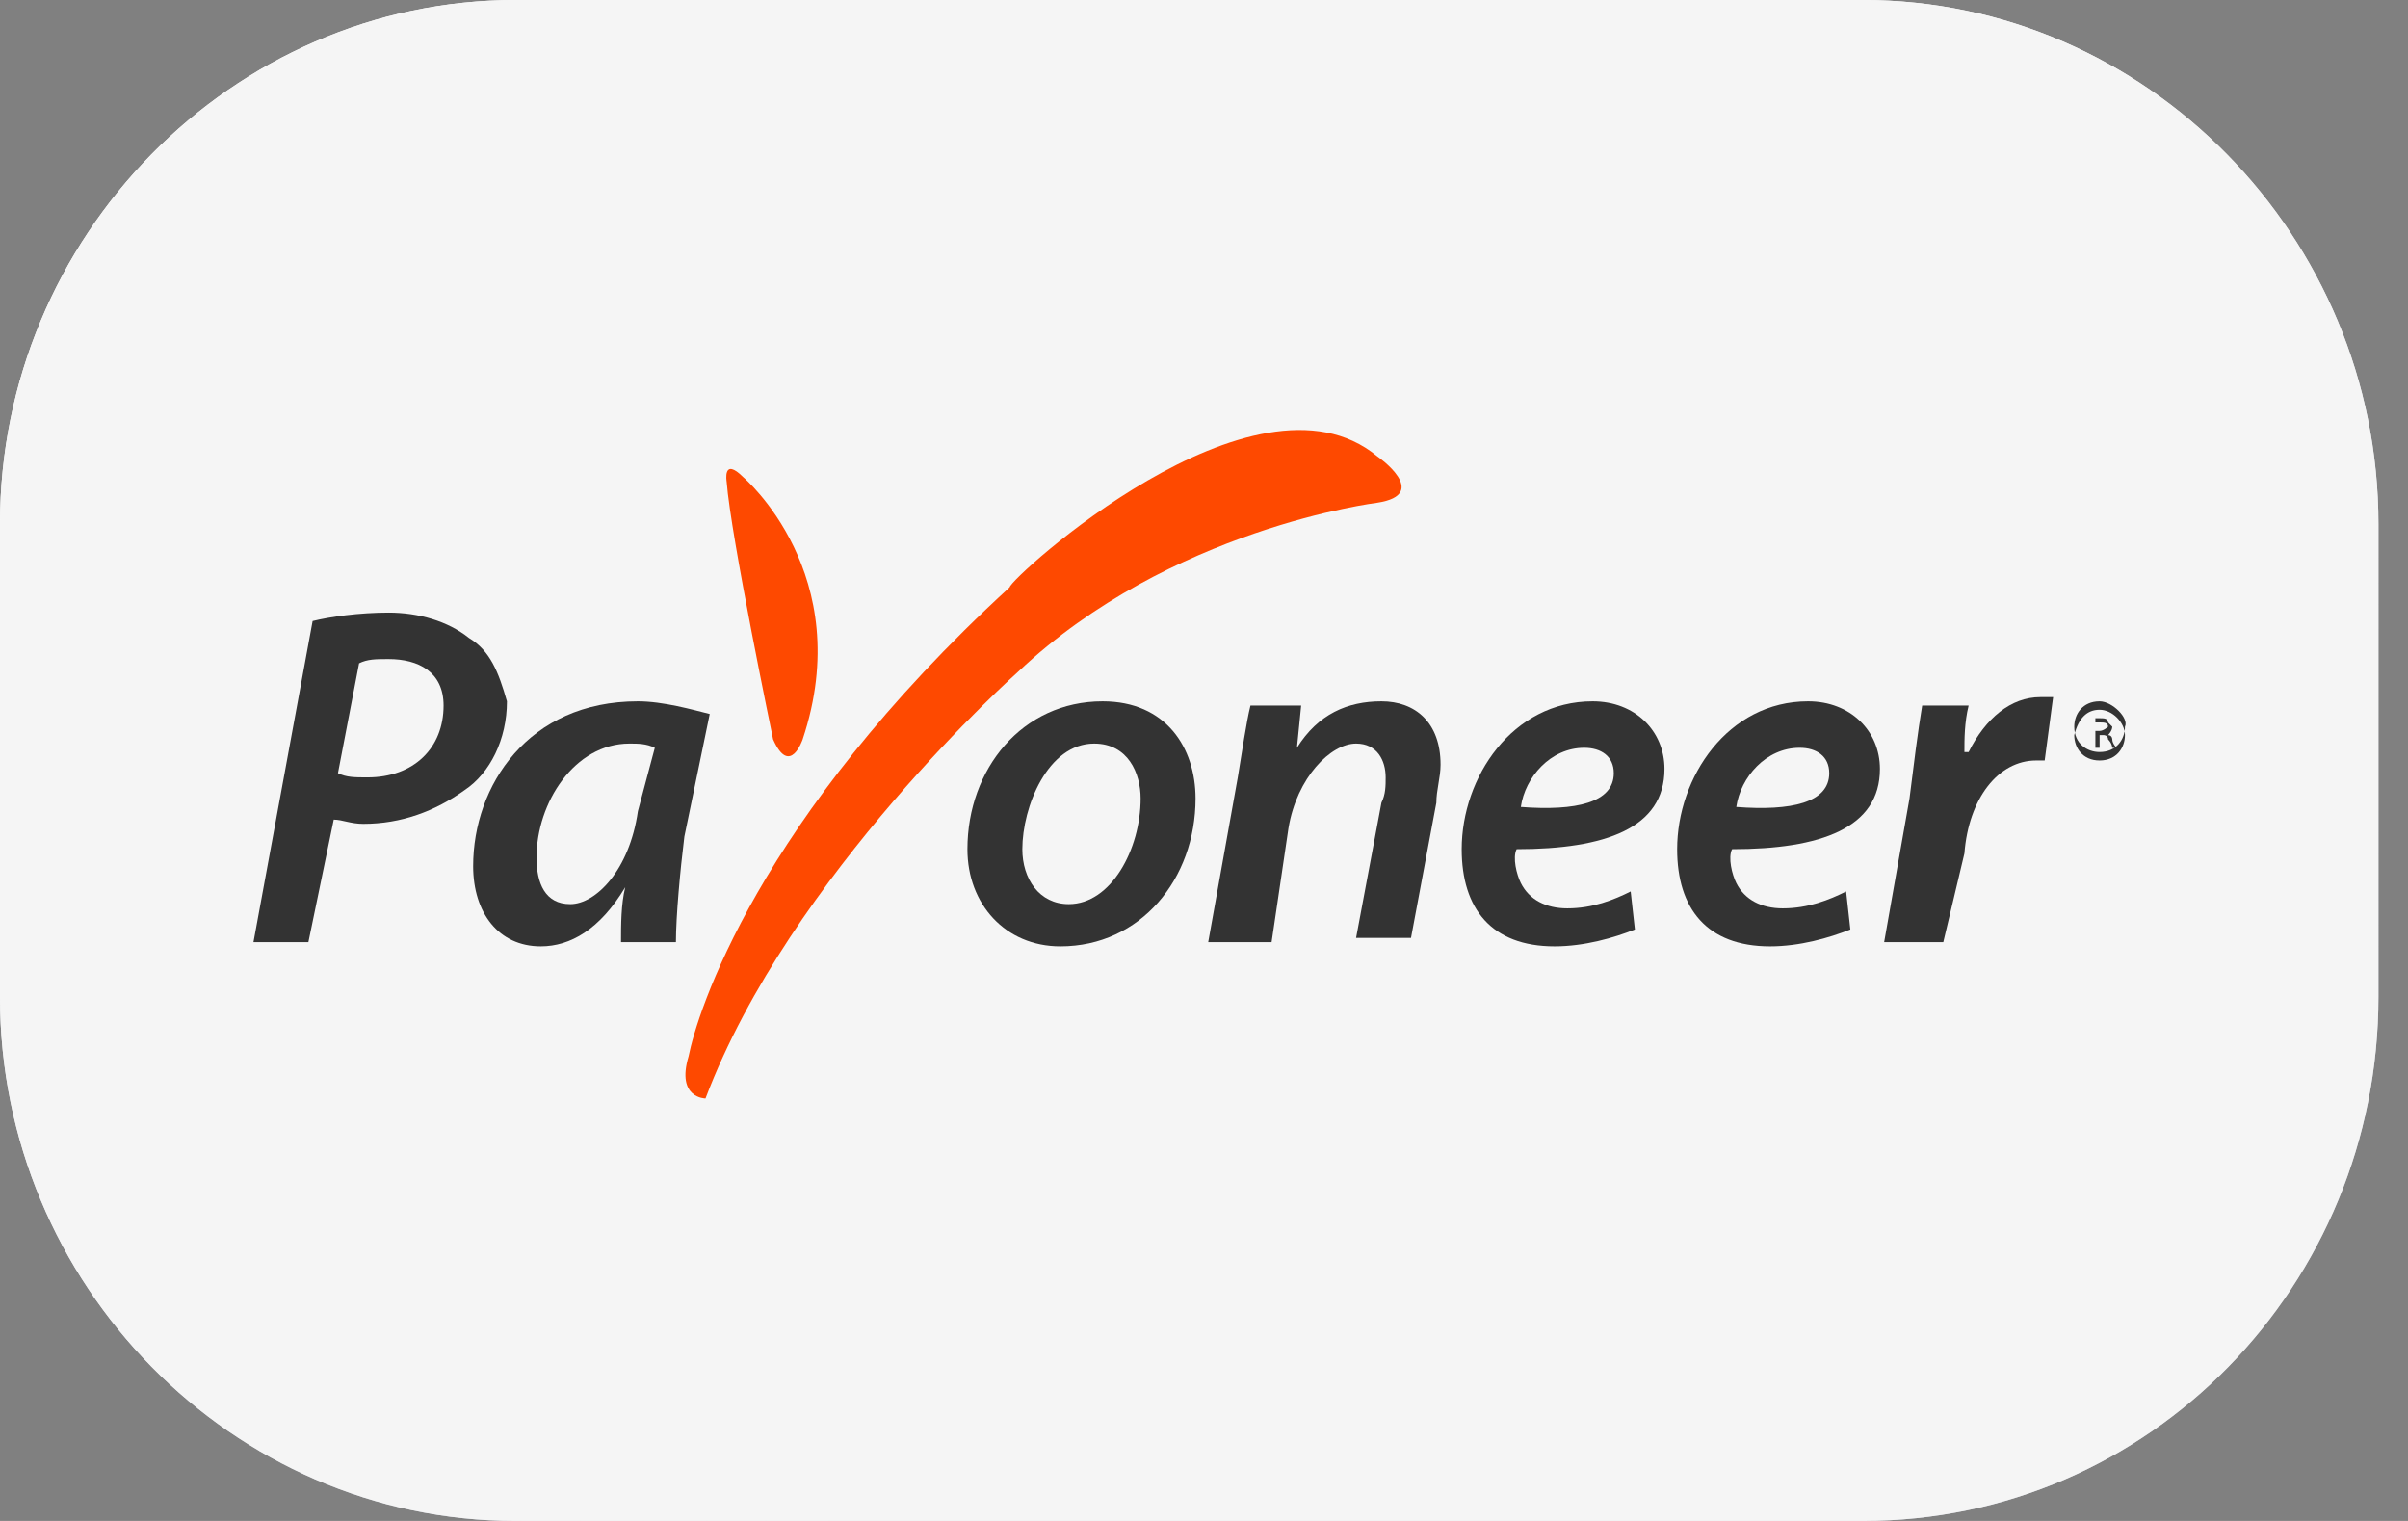 <svg xmlns="http://www.w3.org/2000/svg" xmlns:xlink="http://www.w3.org/1999/xlink" id="Layer_1" x="0px" y="0px" viewBox="0 0 57 36" style="enable-background:new 0 0 57 36;" xml:space="preserve"><rect x="0" y="0" width="57" height="36" fill="#808080" stroke="none"/><style type="text/css">	.st0{clip-path:url(#SVGID_2_);fill:#FFFFFF;}	.st1{clip-path:url(#SVGID_2_);fill:#FEFEFE;}	.st2{clip-path:url(#SVGID_2_);fill:#FDFDFD;}	.st3{clip-path:url(#SVGID_2_);fill:#FCFCFD;}	.st4{clip-path:url(#SVGID_2_);fill:#FBFBFC;}	.st5{clip-path:url(#SVGID_2_);fill:#FAFAFB;}	.st6{clip-path:url(#SVGID_2_);fill:#F9F9FA;}	.st7{clip-path:url(#SVGID_2_);fill:#F8F8FA;}	.st8{clip-path:url(#SVGID_2_);fill:#F7F7F9;}	.st9{clip-path:url(#SVGID_2_);fill:#F6F6F8;}	.st10{clip-path:url(#SVGID_2_);fill:#F5F5F7;}	.st11{clip-path:url(#SVGID_2_);fill:#F4F4F6;}	.st12{clip-path:url(#SVGID_2_);fill:#F3F3F6;}	.st13{clip-path:url(#SVGID_2_);fill:#F2F2F5;}	.st14{clip-path:url(#SVGID_2_);fill:#F1F2F4;}	.st15{clip-path:url(#SVGID_2_);fill:#F0F1F3;}	.st16{clip-path:url(#SVGID_2_);fill:#EFF0F3;}	.st17{clip-path:url(#SVGID_2_);fill:#EEEFF2;}	.st18{clip-path:url(#SVGID_2_);fill:#EDEEF1;}	.st19{clip-path:url(#SVGID_2_);fill:#ECEDF0;}	.st20{clip-path:url(#SVGID_2_);fill:#EBECEF;}	.st21{clip-path:url(#SVGID_2_);fill:#EAEBEF;}	.st22{clip-path:url(#SVGID_2_);fill:#E9EAEE;}	.st23{clip-path:url(#SVGID_2_);fill:#E8E9ED;}	.st24{clip-path:url(#SVGID_2_);fill:#E7E8EC;}	.st25{clip-path:url(#SVGID_2_);fill:#E6E7EC;}	.st26{clip-path:url(#SVGID_2_);fill:#E5E6EB;}	.st27{clip-path:url(#SVGID_2_);fill:#E4E5EA;}	.st28{clip-path:url(#SVGID_2_);fill:#E2E4E9;}	.st29{clip-path:url(#SVGID_2_);fill:#E1E3E8;}	.st30{clip-path:url(#SVGID_2_);fill:#E0E2E8;}	.st31{clip-path:url(#SVGID_2_);fill:#DFE1E7;}	.st32{clip-path:url(#SVGID_2_);fill:#DEE0E6;}	.st33{clip-path:url(#SVGID_2_);fill:#DDDFE5;}	.st34{clip-path:url(#SVGID_2_);fill:#DCDEE5;}	.st35{clip-path:url(#SVGID_2_);fill:#DBDDE4;}	.st36{clip-path:url(#SVGID_2_);fill:#DADCE3;}	.st37{clip-path:url(#SVGID_2_);fill:#D9DBE2;}	.st38{clip-path:url(#SVGID_2_);fill:#D8DAE1;}	.st39{clip-path:url(#SVGID_2_);fill:#D7D9E1;}	.st40{clip-path:url(#SVGID_2_);fill:#D6D8E0;}	.st41{clip-path:url(#SVGID_2_);fill:#D5D8DF;}	.st42{clip-path:url(#SVGID_2_);fill:#D4D7DE;}	.st43{clip-path:url(#SVGID_2_);fill:#D3D6DE;}	.st44{clip-path:url(#SVGID_2_);fill:#D2D5DD;}	.st45{clip-path:url(#SVGID_2_);fill:#D1D4DC;}	.st46{clip-path:url(#SVGID_2_);fill:#D0D3DB;}	.st47{clip-path:url(#SVGID_2_);fill:#CFD2DA;}	.st48{clip-path:url(#SVGID_2_);fill:#CED1DA;}	.st49{clip-path:url(#SVGID_2_);fill:#CDD0D9;}	.st50{clip-path:url(#SVGID_2_);fill:#CCCFD8;}	.st51{clip-path:url(#SVGID_2_);fill:#CBCED7;}	.st52{clip-path:url(#SVGID_2_);fill:#CACDD7;}	.st53{clip-path:url(#SVGID_2_);fill:#C9CCD6;}	.st54{clip-path:url(#SVGID_2_);fill:#C8CBD5;}	.st55{fill:#F5F5F5;}	.st56{fill:#FE4900;}	.st57{fill:#333333;}</style><g id="Group">	<g id="Group_2">		<g id="Group_3">			<g id="Vector">				<g>					<defs>						<path id="SVGID_1_" d="M44.1,36H12.2C5.5,36,0,30.4,0,23.6V12.4C0,5.6,5.5,0,12.2,0h31.9c6.7,0,12.2,5.6,12.2,12.4v11.2       C56.3,30.4,50.9,36,44.1,36z"></path>					</defs>					<clipPath id="SVGID_2_">						<use xlink:href="#SVGID_1_" style="overflow:visible;"></use>					</clipPath>					<polygon class="st0" points="36.8,0 0,13.6 0,0      "></polygon>					<polygon class="st0" points="38.2,0 0,14.1 0,13.6 36.8,0      "></polygon>					<polygon class="st1" points="39.7,0 0,14.7 0,14.1 38.2,0      "></polygon>					<polygon class="st2" points="41.1,0 0,15.2 0,14.7 39.7,0      "></polygon>					<polygon class="st3" points="42.6,0 0,15.8 0,15.2 41.1,0      "></polygon>					<polygon class="st4" points="44,0 0,16.3 0,15.8 42.6,0      "></polygon>					<polygon class="st5" points="45.5,0 0,16.8 0,16.3 44,0      "></polygon>					<polygon class="st6" points="47,0 0,17.4 0,16.8 45.5,0      "></polygon>					<polygon class="st7" points="48.4,0 0,17.9 0,17.4 47,0      "></polygon>					<polygon class="st8" points="49.9,0 0,18.4 0,17.9 48.4,0      "></polygon>					<polygon class="st9" points="51.3,0 0,19 0,18.4 49.9,0      "></polygon>					<polygon class="st10" points="52.8,0 0,19.5 0,19 51.3,0      "></polygon>					<polygon class="st11" points="54.2,0 0,20.1 0,19.5 52.8,0      "></polygon>					<polygon class="st12" points="55.7,0 0,20.6 0,20.1 54.2,0      "></polygon>					<polygon class="st13" points="56.3,0.3 0,21.1 0,20.6 55.7,0 56.3,0      "></polygon>					<polygon class="st14" points="56.3,0.8 0,21.7 0,21.1 56.3,0.3      "></polygon>					<polygon class="st15" points="56.3,1.4 0,22.2 0,21.7 56.3,0.8      "></polygon>					<polygon class="st16" points="56.3,1.9 0,22.8 0,22.2 56.3,1.4      "></polygon>					<polygon class="st17" points="56.3,2.5 0,23.3 0,22.8 56.3,1.9      "></polygon>					<polygon class="st18" points="56.3,3 0,23.8 0,23.3 56.3,2.5      "></polygon>					<polygon class="st19" points="56.3,3.5 0,24.4 0,23.8 56.3,3      "></polygon>					<polygon class="st20" points="56.3,4.1 0,24.9 0,24.4 56.3,3.5      "></polygon>					<polygon class="st21" points="56.3,4.6 0,25.5 0,24.9 56.3,4.1      "></polygon>					<polygon class="st22" points="56.3,5.2 0,26 0,25.5 56.3,4.6      "></polygon>					<polygon class="st23" points="56.3,5.7 0,26.5 0,26 56.3,5.2      "></polygon>					<polygon class="st24" points="56.3,6.2 0,27.1 0,26.5 56.3,5.7      "></polygon>					<polygon class="st25" points="56.3,6.8 0,27.6 0,27.1 56.3,6.2      "></polygon>					<polygon class="st26" points="56.3,7.3 0,28.2 0,27.6 56.3,6.8      "></polygon>					<polygon class="st27" points="56.3,7.8 0,28.7 0,28.2 56.3,7.3      "></polygon>					<polygon class="st28" points="56.3,8.4 0,29.2 0,28.7 56.3,7.8      "></polygon>					<polygon class="st29" points="56.3,8.9 0,29.8 0,29.2 56.3,8.4      "></polygon>					<polygon class="st30" points="56.3,9.5 0,30.3 0,29.8 56.3,8.9      "></polygon>					<polygon class="st31" points="56.3,10 0,30.8 0,30.3 56.3,9.5      "></polygon>					<polygon class="st32" points="56.3,10.5 0,31.4 0,30.8 56.3,10      "></polygon>					<polygon class="st33" points="56.3,11.1 0,31.9 0,31.4 56.3,10.5      "></polygon>					<polygon class="st34" points="56.3,11.6 0,32.5 0,31.9 56.3,11.1      "></polygon>					<polygon class="st35" points="56.3,12.2 0,33 0,32.5 56.3,11.6      "></polygon>					<polygon class="st36" points="56.3,12.7 0,33.5 0,33 56.3,12.2      "></polygon>					<polygon class="st37" points="56.3,13.2 0,34.1 0,33.5 56.3,12.7      "></polygon>					<polygon class="st38" points="56.3,13.8 0,34.6 0,34.1 56.3,13.2      "></polygon>					<polygon class="st39" points="56.3,14.3 0,35.2 0,34.6 56.3,13.8      "></polygon>					<polygon class="st40" points="56.3,14.9 0,35.7 0,35.2 56.3,14.3      "></polygon>					<polygon class="st41" points="56.3,15.4 0.6,36 0,36 0,35.7 56.3,14.9      "></polygon>					<polygon class="st42" points="56.3,15.9 2.1,36 0.6,36 56.3,15.4      "></polygon>					<polygon class="st43" points="56.3,16.5 3.5,36 2.1,36 56.3,15.9      "></polygon>					<polygon class="st44" points="56.3,17 5,36 3.5,36 56.3,16.5      "></polygon>					<polygon class="st45" points="56.3,17.6 6.5,36 5,36 56.3,17      "></polygon>					<polygon class="st46" points="56.3,18.1 7.9,36 6.5,36 56.3,17.6      "></polygon>					<polygon class="st47" points="56.3,18.6 9.4,36 7.9,36 56.3,18.1      "></polygon>					<polygon class="st48" points="56.3,19.2 10.8,36 9.4,36 56.3,18.6      "></polygon>					<polygon class="st49" points="56.3,19.7 12.3,36 10.8,36 56.3,19.2      "></polygon>					<polygon class="st50" points="56.3,20.2 13.7,36 12.3,36 56.3,19.7      "></polygon>					<polygon class="st51" points="56.3,20.8 15.2,36 13.7,36 56.3,20.2      "></polygon>					<polygon class="st52" points="56.3,21.3 16.7,36 15.2,36 56.3,20.8      "></polygon>					<polygon class="st53" points="56.3,21.9 18.1,36 16.7,36 56.3,21.3      "></polygon>					<polygon class="st54" points="56.3,22.4 19.6,36 18.1,36 56.3,21.9      "></polygon>					<polygon class="st54" points="19.6,36 56.3,22.4 56.3,36      "></polygon>				</g>			</g>		</g>		<g id="Vector_2">			<path class="st55" d="M44.1,36H12.2C5.5,36,0,30.4,0,23.6V12.4C0,5.6,5.5,0,12.2,0h31.9c6.7,0,12.2,5.6,12.2,12.4v11.2    C56.3,30.4,50.9,36,44.1,36z"></path>		</g>	</g>	<g id="Group_4">		<g id="Group_5">			<path id="Vector_3" class="st56" d="M32.6,10.8c0,0,1.3,0.9,0,1.1c0,0-4.9,0.6-8.5,4c0,0-5.4,4.8-7.4,10.1c0,0-0.7,0-0.4-1    c0.2-1,1.6-5.6,7.6-11.1C23.9,13.7,29.7,8.4,32.6,10.8z"></path>			<path id="Vector_4" class="st56" d="M17.2,11.4c0.1,1.3,1.1,6.1,1.1,6.1c0.4,0.9,0.7,0,0.7,0c1.3-3.9-1.4-6.2-1.4-6.2    C17.1,10.8,17.2,11.4,17.2,11.4z"></path>		</g>		<path id="Vector_5" class="st57" d="M11.1,15.1c-0.5-0.4-1.2-0.6-1.9-0.6c-0.7,0-1.4,0.1-1.8,0.2L6,22.3h1.3l0.6-2.9   c0.2,0,0.4,0.1,0.7,0.1c0.9,0,1.7-0.3,2.4-0.8c0.6-0.4,1-1.2,1-2.1C11.8,15.9,11.6,15.4,11.1,15.1z M8.7,18.4   c-0.3,0-0.5,0-0.7-0.1l0.5-2.6c0.2-0.1,0.4-0.1,0.7-0.1c0.7,0,1.3,0.3,1.3,1.1C10.5,17.7,9.8,18.4,8.7,18.4z"></path>		<path id="Vector_6" class="st57" d="M16.8,16.9c-0.4-0.1-1.1-0.3-1.7-0.3c-2.6,0-3.9,2-3.9,3.9c0,1.1,0.6,1.9,1.6,1.9   c0.7,0,1.4-0.4,2-1.4c-0.1,0.4-0.1,0.9-0.1,1.3H16c0-0.6,0.1-1.7,0.2-2.5L16.8,16.9z M15.1,19.2c-0.2,1.4-1,2.2-1.6,2.2   c-0.6,0-0.8-0.5-0.8-1.1c0-1.3,0.9-2.7,2.2-2.7c0.2,0,0.4,0,0.6,0.1L15.1,19.2z"></path>		<path id="Vector_7" class="st57" d="M26.1,16.6c-1.9,0-3.2,1.6-3.2,3.5c0,1.3,0.9,2.3,2.2,2.3c1.9,0,3.2-1.6,3.2-3.5   C28.3,17.7,27.6,16.6,26.1,16.6z M25.3,21.4c-0.7,0-1.1-0.6-1.1-1.3c0-1,0.6-2.5,1.7-2.5c0.8,0,1.1,0.7,1.1,1.3   C27,20.1,26.3,21.4,25.3,21.4z"></path>		<path id="Vector_8" class="st57" d="M28.6,22.3l0.7-3.9c0.1-0.6,0.2-1.3,0.3-1.7h1.2l-0.1,1c0.5-0.8,1.2-1.1,2-1.1   s1.4,0.5,1.4,1.5c0,0.3-0.1,0.6-0.1,0.9l-0.6,3.2h-1.3l0.6-3.2c0.1-0.2,0.1-0.4,0.1-0.6c0-0.4-0.2-0.8-0.7-0.8   c-0.6,0-1.4,0.8-1.6,2l-0.4,2.7H28.6z"></path>		<path id="Vector_9" class="st57" d="M39.4,18.2c0-0.9-0.7-1.6-1.7-1.6c-1.9,0-3.1,1.8-3.1,3.5c0,1.4,0.7,2.3,2.2,2.3   c0.7,0,1.4-0.2,1.9-0.4l-0.1-0.9c-0.4,0.2-0.9,0.4-1.5,0.4c-0.5,0-0.9-0.2-1.1-0.6c-0.1-0.2-0.2-0.6-0.1-0.8   C38,20.1,39.4,19.6,39.4,18.2z M37.5,17.7c0.4,0,0.7,0.2,0.7,0.6c0,0.7-0.9,0.9-2.2,0.8C36.1,18.4,36.7,17.7,37.5,17.7z"></path>		<path id="Vector_10" class="st57" d="M44.5,18.2c0-0.9-0.7-1.6-1.7-1.6c-1.9,0-3.1,1.8-3.1,3.5c0,1.4,0.7,2.3,2.2,2.3   c0.7,0,1.4-0.2,1.9-0.4l-0.1-0.9c-0.4,0.2-0.9,0.4-1.5,0.4c-0.5,0-0.9-0.2-1.1-0.6c-0.1-0.2-0.2-0.6-0.1-0.8   C43.1,20.1,44.5,19.6,44.5,18.2z M42.6,17.7c0.4,0,0.7,0.2,0.7,0.6c0,0.7-0.9,0.9-2.2,0.8C41.2,18.4,41.8,17.7,42.6,17.7z"></path>		<path id="Vector_11" class="st57" d="M44.6,22.3l0.6-3.4c0.1-0.8,0.2-1.6,0.3-2.2h1.1c-0.1,0.4-0.1,0.8-0.1,1.1h0.1   c0.4-0.8,1-1.3,1.7-1.3c0.1,0,0.2,0,0.3,0L48.4,18c-0.1,0-0.2,0-0.2,0c-0.9,0-1.6,0.9-1.7,2.2L46,22.3H44.6z"></path>		<g id="Group_6">			<path id="Vector_12" class="st57" d="M49.5,17c0.1,0,0.1,0,0.2,0c0.1,0,0.2,0,0.2,0.1c0.1,0.1,0.1,0.1,0.1,0.1    c0,0.1-0.1,0.2-0.1,0.2c0.1,0,0.1,0.1,0.1,0.1c0,0.1,0.1,0.2,0.1,0.2h-0.1c0,0,0-0.1-0.1-0.2c0-0.1-0.1-0.1-0.1-0.1h-0.1v0.3    h-0.1V17z M49.6,17.3h0.1c0.1,0,0.2-0.1,0.2-0.1c0-0.1-0.1-0.1-0.2-0.1c-0.1,0-0.1,0-0.1,0V17.3z"></path>			<path id="Vector_13" class="st57" d="M49.7,16.8c0.3,0,0.6,0.3,0.6,0.6c0,0.3-0.2,0.6-0.6,0.6s-0.6-0.3-0.6-0.6    C49.2,17,49.4,16.8,49.7,16.8z M49.7,16.6c-0.4,0-0.6,0.3-0.6,0.6c0,0.4,0.3,0.6,0.6,0.6c0.4,0,0.6-0.3,0.6-0.6    C50.4,17,50,16.6,49.7,16.6z"></path>		</g>	</g></g></svg>